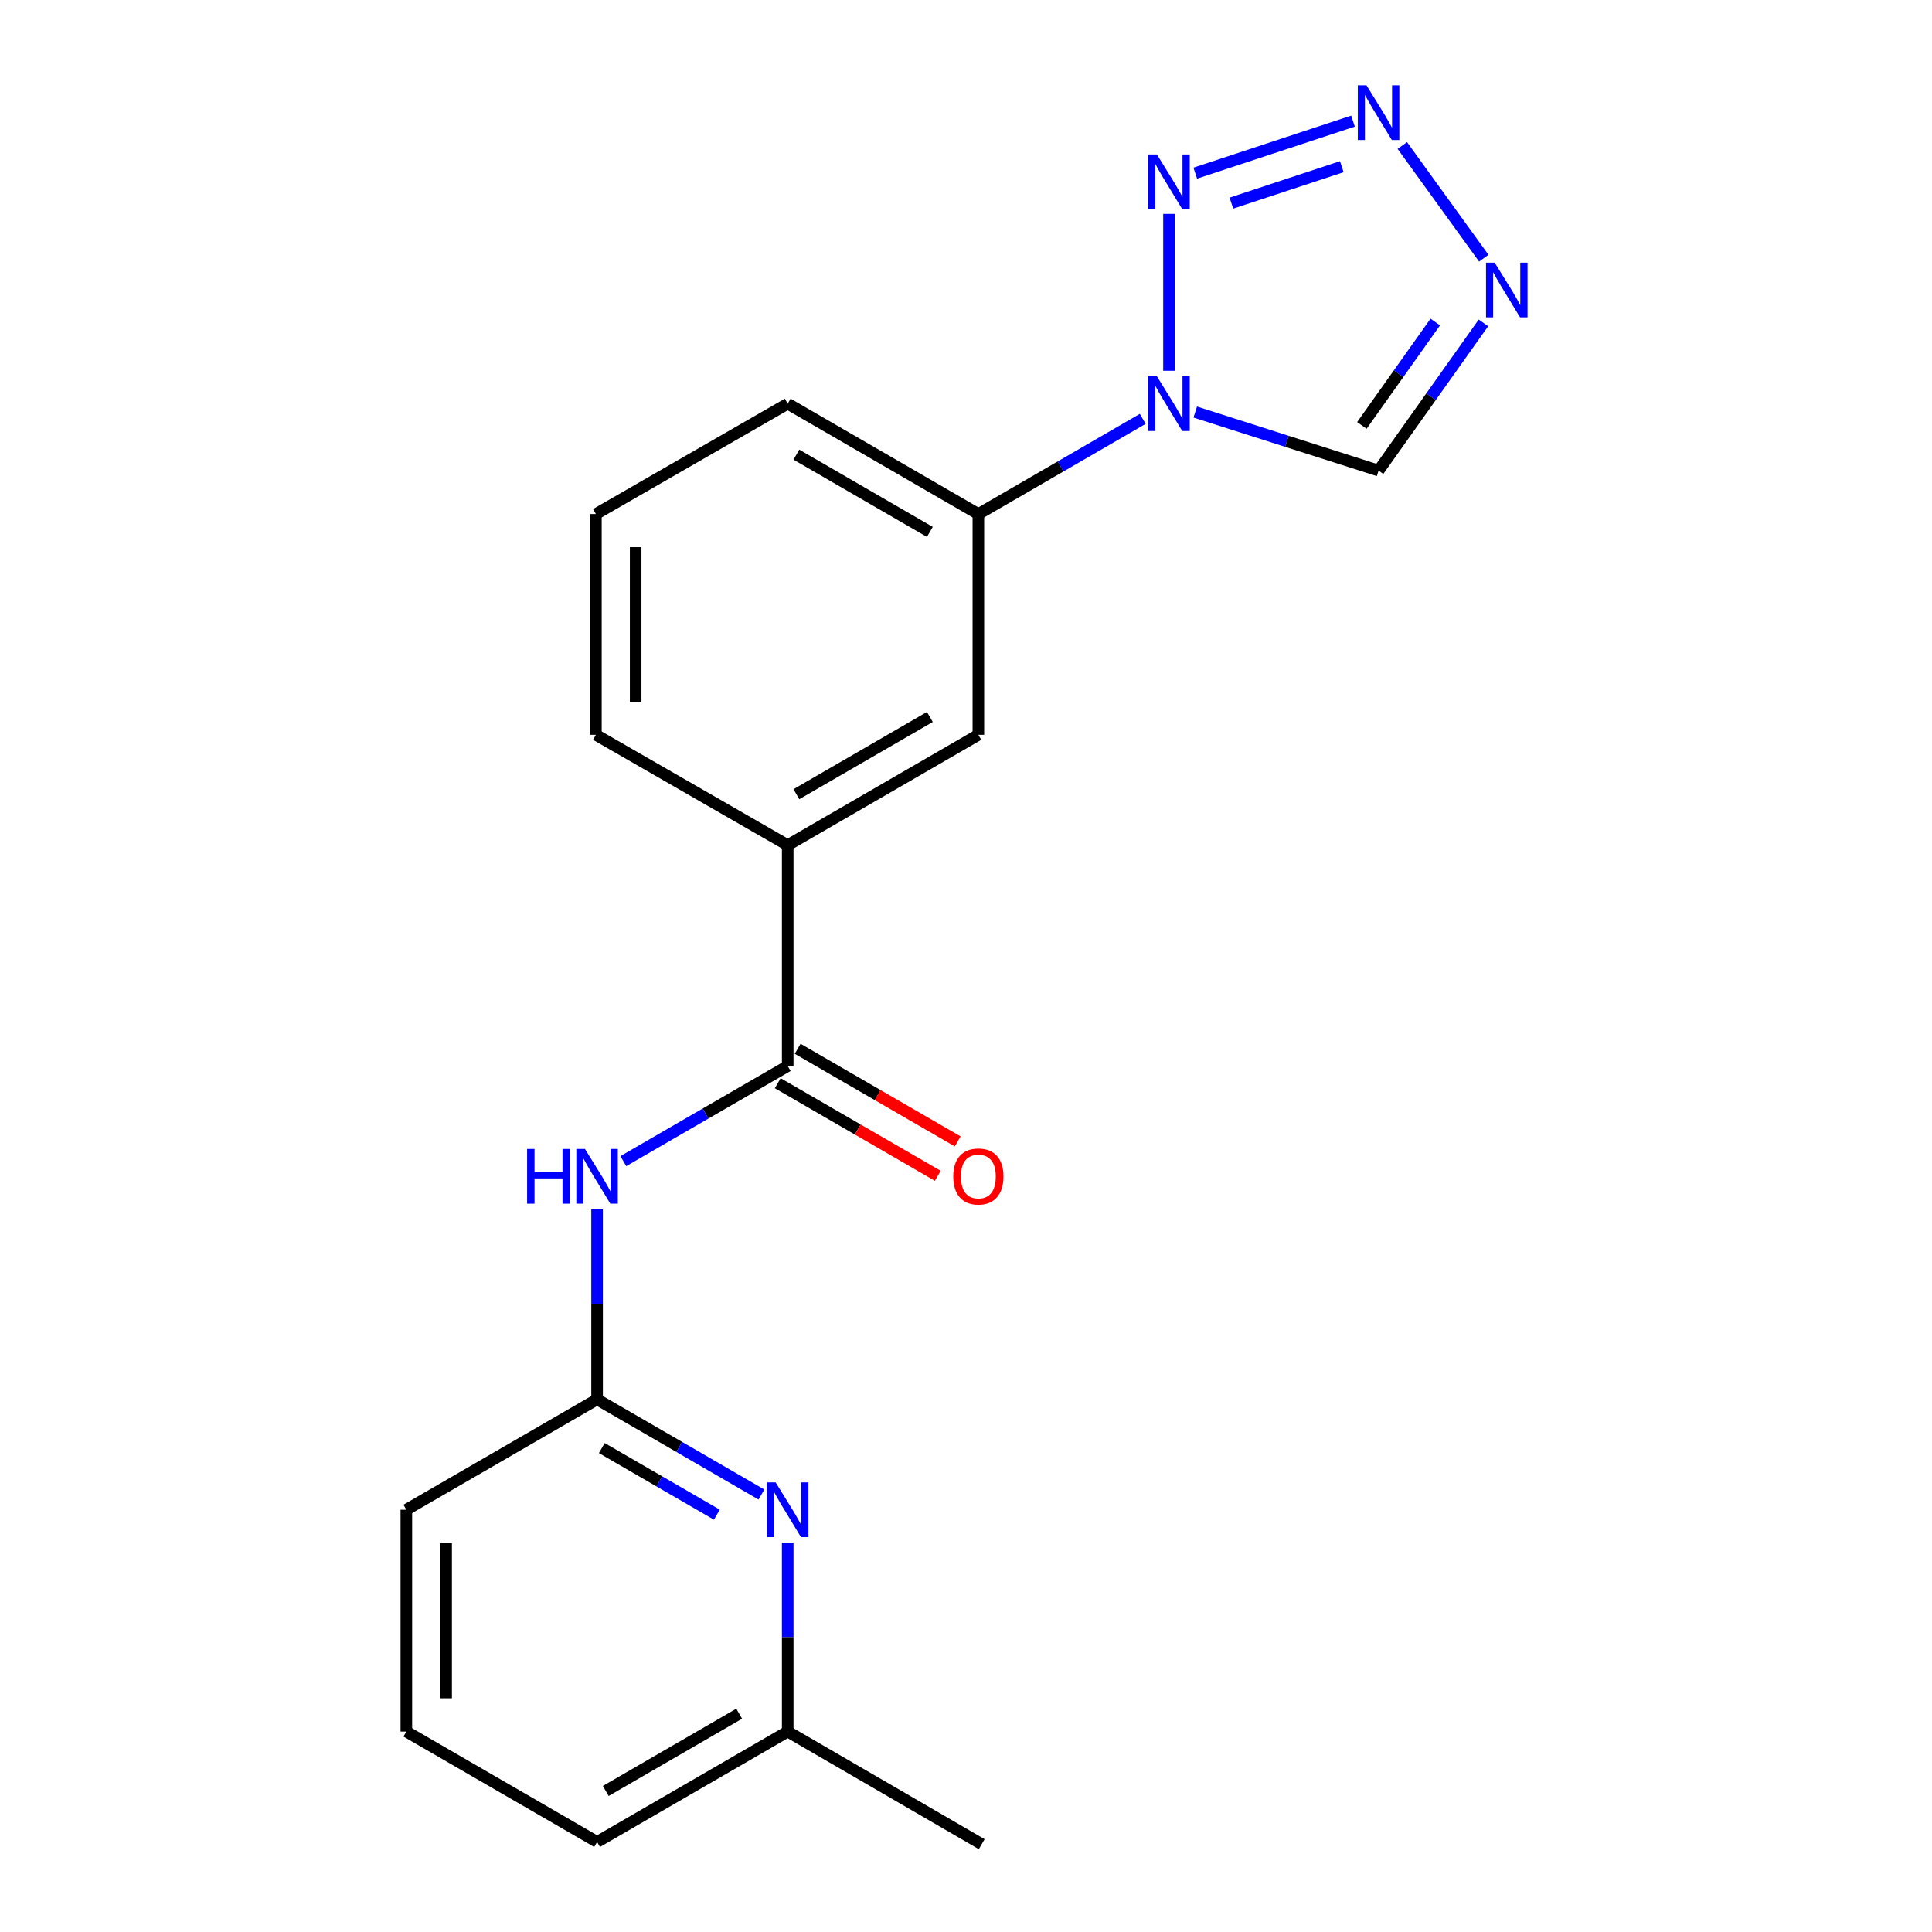 <?xml version='1.0' encoding='iso-8859-1'?>
<svg version='1.1' baseProfile='full'
              xmlns='http://www.w3.org/2000/svg'
                      xmlns:rdkit='http://www.rdkit.org/xml'
                      xmlns:xlink='http://www.w3.org/1999/xlink'
                  xml:space='preserve'
width='1000px' height='1000px' viewBox='0 0 1000 1000'>
<!-- END OF HEADER -->
<rect style='opacity:1.0;fill:#FFFFFF;stroke:none' width='1000' height='1000' x='0' y='0'> </rect>
<path class='bond-0' d='M 605.074,191.914 L 605.074,110.712' style='fill:none;fill-rule:evenodd;stroke:#0000FF;stroke-width:6px;stroke-linecap:butt;stroke-linejoin:miter;stroke-opacity:1' />
<path class='bond-5' d='M 618.661,213.284 L 666.107,228.434' style='fill:none;fill-rule:evenodd;stroke:#0000FF;stroke-width:6px;stroke-linecap:butt;stroke-linejoin:miter;stroke-opacity:1' />
<path class='bond-5' d='M 666.107,228.434 L 713.554,243.584' style='fill:none;fill-rule:evenodd;stroke:#000000;stroke-width:6px;stroke-linecap:butt;stroke-linejoin:miter;stroke-opacity:1' />
<path class='bond-8' d='M 591.484,216.813 L 548.945,241.44' style='fill:none;fill-rule:evenodd;stroke:#0000FF;stroke-width:6px;stroke-linecap:butt;stroke-linejoin:miter;stroke-opacity:1' />
<path class='bond-8' d='M 548.945,241.44 L 506.406,266.067' style='fill:none;fill-rule:evenodd;stroke:#000000;stroke-width:6px;stroke-linecap:butt;stroke-linejoin:miter;stroke-opacity:1' />
<path class='bond-1' d='M 618.67,89.623 L 700.316,62.691' style='fill:none;fill-rule:evenodd;stroke:#0000FF;stroke-width:6px;stroke-linecap:butt;stroke-linejoin:miter;stroke-opacity:1' />
<path class='bond-1' d='M 637.365,105.131 L 694.517,86.279' style='fill:none;fill-rule:evenodd;stroke:#0000FF;stroke-width:6px;stroke-linecap:butt;stroke-linejoin:miter;stroke-opacity:1' />
<path class='bond-20' d='M 725.839,75.316 L 768.009,133.641' style='fill:none;fill-rule:evenodd;stroke:#0000FF;stroke-width:6px;stroke-linecap:butt;stroke-linejoin:miter;stroke-opacity:1' />
<path class='bond-2' d='M 767.828,167.134 L 740.691,205.359' style='fill:none;fill-rule:evenodd;stroke:#0000FF;stroke-width:6px;stroke-linecap:butt;stroke-linejoin:miter;stroke-opacity:1' />
<path class='bond-2' d='M 740.691,205.359 L 713.554,243.584' style='fill:none;fill-rule:evenodd;stroke:#000000;stroke-width:6px;stroke-linecap:butt;stroke-linejoin:miter;stroke-opacity:1' />
<path class='bond-2' d='M 742.902,166.686 L 723.906,193.443' style='fill:none;fill-rule:evenodd;stroke:#0000FF;stroke-width:6px;stroke-linecap:butt;stroke-linejoin:miter;stroke-opacity:1' />
<path class='bond-2' d='M 723.906,193.443 L 704.91,220.201' style='fill:none;fill-rule:evenodd;stroke:#000000;stroke-width:6px;stroke-linecap:butt;stroke-linejoin:miter;stroke-opacity:1' />
<path class='bond-3' d='M 407.716,551.755 L 407.716,437.466' style='fill:none;fill-rule:evenodd;stroke:#000000;stroke-width:6px;stroke-linecap:butt;stroke-linejoin:miter;stroke-opacity:1' />
<path class='bond-4' d='M 407.716,551.755 L 365.177,576.377' style='fill:none;fill-rule:evenodd;stroke:#000000;stroke-width:6px;stroke-linecap:butt;stroke-linejoin:miter;stroke-opacity:1' />
<path class='bond-4' d='M 365.177,576.377 L 322.638,600.999' style='fill:none;fill-rule:evenodd;stroke:#0000FF;stroke-width:6px;stroke-linecap:butt;stroke-linejoin:miter;stroke-opacity:1' />
<path class='bond-11' d='M 402.561,560.663 L 443.981,584.632' style='fill:none;fill-rule:evenodd;stroke:#000000;stroke-width:6px;stroke-linecap:butt;stroke-linejoin:miter;stroke-opacity:1' />
<path class='bond-11' d='M 443.981,584.632 L 485.401,608.601' style='fill:none;fill-rule:evenodd;stroke:#FF0000;stroke-width:6px;stroke-linecap:butt;stroke-linejoin:miter;stroke-opacity:1' />
<path class='bond-11' d='M 412.871,542.847 L 454.291,566.816' style='fill:none;fill-rule:evenodd;stroke:#000000;stroke-width:6px;stroke-linecap:butt;stroke-linejoin:miter;stroke-opacity:1' />
<path class='bond-11' d='M 454.291,566.816 L 495.711,590.785' style='fill:none;fill-rule:evenodd;stroke:#FF0000;stroke-width:6px;stroke-linecap:butt;stroke-linejoin:miter;stroke-opacity:1' />
<path class='bond-6' d='M 309.048,625.911 L 309.048,675.11' style='fill:none;fill-rule:evenodd;stroke:#0000FF;stroke-width:6px;stroke-linecap:butt;stroke-linejoin:miter;stroke-opacity:1' />
<path class='bond-6' d='M 309.048,675.11 L 309.048,724.309' style='fill:none;fill-rule:evenodd;stroke:#000000;stroke-width:6px;stroke-linecap:butt;stroke-linejoin:miter;stroke-opacity:1' />
<path class='bond-7' d='M 309.048,724.309 L 351.587,748.936' style='fill:none;fill-rule:evenodd;stroke:#000000;stroke-width:6px;stroke-linecap:butt;stroke-linejoin:miter;stroke-opacity:1' />
<path class='bond-7' d='M 351.587,748.936 L 394.125,773.563' style='fill:none;fill-rule:evenodd;stroke:#0000FF;stroke-width:6px;stroke-linecap:butt;stroke-linejoin:miter;stroke-opacity:1' />
<path class='bond-7' d='M 311.496,749.512 L 341.273,766.751' style='fill:none;fill-rule:evenodd;stroke:#000000;stroke-width:6px;stroke-linecap:butt;stroke-linejoin:miter;stroke-opacity:1' />
<path class='bond-7' d='M 341.273,766.751 L 371.05,783.989' style='fill:none;fill-rule:evenodd;stroke:#0000FF;stroke-width:6px;stroke-linecap:butt;stroke-linejoin:miter;stroke-opacity:1' />
<path class='bond-13' d='M 309.048,724.309 L 210.323,781.431' style='fill:none;fill-rule:evenodd;stroke:#000000;stroke-width:6px;stroke-linecap:butt;stroke-linejoin:miter;stroke-opacity:1' />
<path class='bond-12' d='M 407.716,798.462 L 407.716,847.359' style='fill:none;fill-rule:evenodd;stroke:#0000FF;stroke-width:6px;stroke-linecap:butt;stroke-linejoin:miter;stroke-opacity:1' />
<path class='bond-12' d='M 407.716,847.359 L 407.716,896.257' style='fill:none;fill-rule:evenodd;stroke:#000000;stroke-width:6px;stroke-linecap:butt;stroke-linejoin:miter;stroke-opacity:1' />
<path class='bond-10' d='M 506.406,266.067 L 506.406,380.344' style='fill:none;fill-rule:evenodd;stroke:#000000;stroke-width:6px;stroke-linecap:butt;stroke-linejoin:miter;stroke-opacity:1' />
<path class='bond-14' d='M 506.406,266.067 L 407.716,208.945' style='fill:none;fill-rule:evenodd;stroke:#000000;stroke-width:6px;stroke-linecap:butt;stroke-linejoin:miter;stroke-opacity:1' />
<path class='bond-14' d='M 481.291,275.314 L 412.208,235.329' style='fill:none;fill-rule:evenodd;stroke:#000000;stroke-width:6px;stroke-linecap:butt;stroke-linejoin:miter;stroke-opacity:1' />
<path class='bond-9' d='M 407.716,437.466 L 506.406,380.344' style='fill:none;fill-rule:evenodd;stroke:#000000;stroke-width:6px;stroke-linecap:butt;stroke-linejoin:miter;stroke-opacity:1' />
<path class='bond-9' d='M 412.208,411.082 L 481.291,371.097' style='fill:none;fill-rule:evenodd;stroke:#000000;stroke-width:6px;stroke-linecap:butt;stroke-linejoin:miter;stroke-opacity:1' />
<path class='bond-21' d='M 407.716,437.466 L 308.43,380.344' style='fill:none;fill-rule:evenodd;stroke:#000000;stroke-width:6px;stroke-linecap:butt;stroke-linejoin:miter;stroke-opacity:1' />
<path class='bond-19' d='M 407.716,896.257 L 508.133,954.545' style='fill:none;fill-rule:evenodd;stroke:#000000;stroke-width:6px;stroke-linecap:butt;stroke-linejoin:miter;stroke-opacity:1' />
<path class='bond-22' d='M 407.716,896.257 L 309.048,953.39' style='fill:none;fill-rule:evenodd;stroke:#000000;stroke-width:6px;stroke-linecap:butt;stroke-linejoin:miter;stroke-opacity:1' />
<path class='bond-22' d='M 382.601,887.014 L 313.533,927.007' style='fill:none;fill-rule:evenodd;stroke:#000000;stroke-width:6px;stroke-linecap:butt;stroke-linejoin:miter;stroke-opacity:1' />
<path class='bond-17' d='M 210.323,781.431 L 210.323,896.257' style='fill:none;fill-rule:evenodd;stroke:#000000;stroke-width:6px;stroke-linecap:butt;stroke-linejoin:miter;stroke-opacity:1' />
<path class='bond-17' d='M 230.907,798.655 L 230.907,879.033' style='fill:none;fill-rule:evenodd;stroke:#000000;stroke-width:6px;stroke-linecap:butt;stroke-linejoin:miter;stroke-opacity:1' />
<path class='bond-16' d='M 407.716,208.945 L 308.43,266.067' style='fill:none;fill-rule:evenodd;stroke:#000000;stroke-width:6px;stroke-linecap:butt;stroke-linejoin:miter;stroke-opacity:1' />
<path class='bond-15' d='M 308.43,380.344 L 308.43,266.067' style='fill:none;fill-rule:evenodd;stroke:#000000;stroke-width:6px;stroke-linecap:butt;stroke-linejoin:miter;stroke-opacity:1' />
<path class='bond-15' d='M 329.015,363.203 L 329.015,283.208' style='fill:none;fill-rule:evenodd;stroke:#000000;stroke-width:6px;stroke-linecap:butt;stroke-linejoin:miter;stroke-opacity:1' />
<path class='bond-18' d='M 210.323,896.257 L 309.048,953.39' style='fill:none;fill-rule:evenodd;stroke:#000000;stroke-width:6px;stroke-linecap:butt;stroke-linejoin:miter;stroke-opacity:1' />
<path  class='atom-0' d='M 598.814 194.785
L 608.094 209.785
Q 609.014 211.265, 610.494 213.945
Q 611.974 216.625, 612.054 216.785
L 612.054 194.785
L 615.814 194.785
L 615.814 223.105
L 611.934 223.105
L 601.974 206.705
Q 600.814 204.785, 599.574 202.585
Q 598.374 200.385, 598.014 199.705
L 598.014 223.105
L 594.334 223.105
L 594.334 194.785
L 598.814 194.785
' fill='#0000FF'/>
<path  class='atom-1' d='M 598.814 79.947
L 608.094 94.947
Q 609.014 96.427, 610.494 99.107
Q 611.974 101.787, 612.054 101.947
L 612.054 79.947
L 615.814 79.947
L 615.814 108.267
L 611.934 108.267
L 601.974 91.867
Q 600.814 89.947, 599.574 87.747
Q 598.374 85.547, 598.014 84.867
L 598.014 108.267
L 594.334 108.267
L 594.334 79.947
L 598.814 79.947
' fill='#0000FF'/>
<path  class='atom-2' d='M 707.294 44.165
L 716.574 59.165
Q 717.494 60.645, 718.974 63.325
Q 720.454 66.005, 720.534 66.165
L 720.534 44.165
L 724.294 44.165
L 724.294 72.485
L 720.414 72.485
L 710.454 56.085
Q 709.294 54.165, 708.054 51.965
Q 706.854 49.765, 706.494 49.085
L 706.494 72.485
L 702.814 72.485
L 702.814 44.165
L 707.294 44.165
' fill='#0000FF'/>
<path  class='atom-3' d='M 773.655 135.948
L 782.935 150.948
Q 783.855 152.428, 785.335 155.108
Q 786.815 157.788, 786.895 157.948
L 786.895 135.948
L 790.655 135.948
L 790.655 164.268
L 786.775 164.268
L 776.815 147.868
Q 775.655 145.948, 774.415 143.748
Q 773.215 141.548, 772.855 140.868
L 772.855 164.268
L 769.175 164.268
L 769.175 135.948
L 773.655 135.948
' fill='#0000FF'/>
<path  class='atom-5' d='M 272.828 594.705
L 276.668 594.705
L 276.668 606.745
L 291.148 606.745
L 291.148 594.705
L 294.988 594.705
L 294.988 623.025
L 291.148 623.025
L 291.148 609.945
L 276.668 609.945
L 276.668 623.025
L 272.828 623.025
L 272.828 594.705
' fill='#0000FF'/>
<path  class='atom-5' d='M 302.788 594.705
L 312.068 609.705
Q 312.988 611.185, 314.468 613.865
Q 315.948 616.545, 316.028 616.705
L 316.028 594.705
L 319.788 594.705
L 319.788 623.025
L 315.908 623.025
L 305.948 606.625
Q 304.788 604.705, 303.548 602.505
Q 302.348 600.305, 301.988 599.625
L 301.988 623.025
L 298.308 623.025
L 298.308 594.705
L 302.788 594.705
' fill='#0000FF'/>
<path  class='atom-8' d='M 401.456 767.271
L 410.736 782.271
Q 411.656 783.751, 413.136 786.431
Q 414.616 789.111, 414.696 789.271
L 414.696 767.271
L 418.456 767.271
L 418.456 795.591
L 414.576 795.591
L 404.616 779.191
Q 403.456 777.271, 402.216 775.071
Q 401.016 772.871, 400.656 772.191
L 400.656 795.591
L 396.976 795.591
L 396.976 767.271
L 401.456 767.271
' fill='#0000FF'/>
<path  class='atom-12' d='M 493.406 608.945
Q 493.406 602.145, 496.766 598.345
Q 500.126 594.545, 506.406 594.545
Q 512.686 594.545, 516.046 598.345
Q 519.406 602.145, 519.406 608.945
Q 519.406 615.825, 516.006 619.745
Q 512.606 623.625, 506.406 623.625
Q 500.166 623.625, 496.766 619.745
Q 493.406 615.865, 493.406 608.945
M 506.406 620.425
Q 510.726 620.425, 513.046 617.545
Q 515.406 614.625, 515.406 608.945
Q 515.406 603.385, 513.046 600.585
Q 510.726 597.745, 506.406 597.745
Q 502.086 597.745, 499.726 600.545
Q 497.406 603.345, 497.406 608.945
Q 497.406 614.665, 499.726 617.545
Q 502.086 620.425, 506.406 620.425
' fill='#FF0000'/>
</svg>

